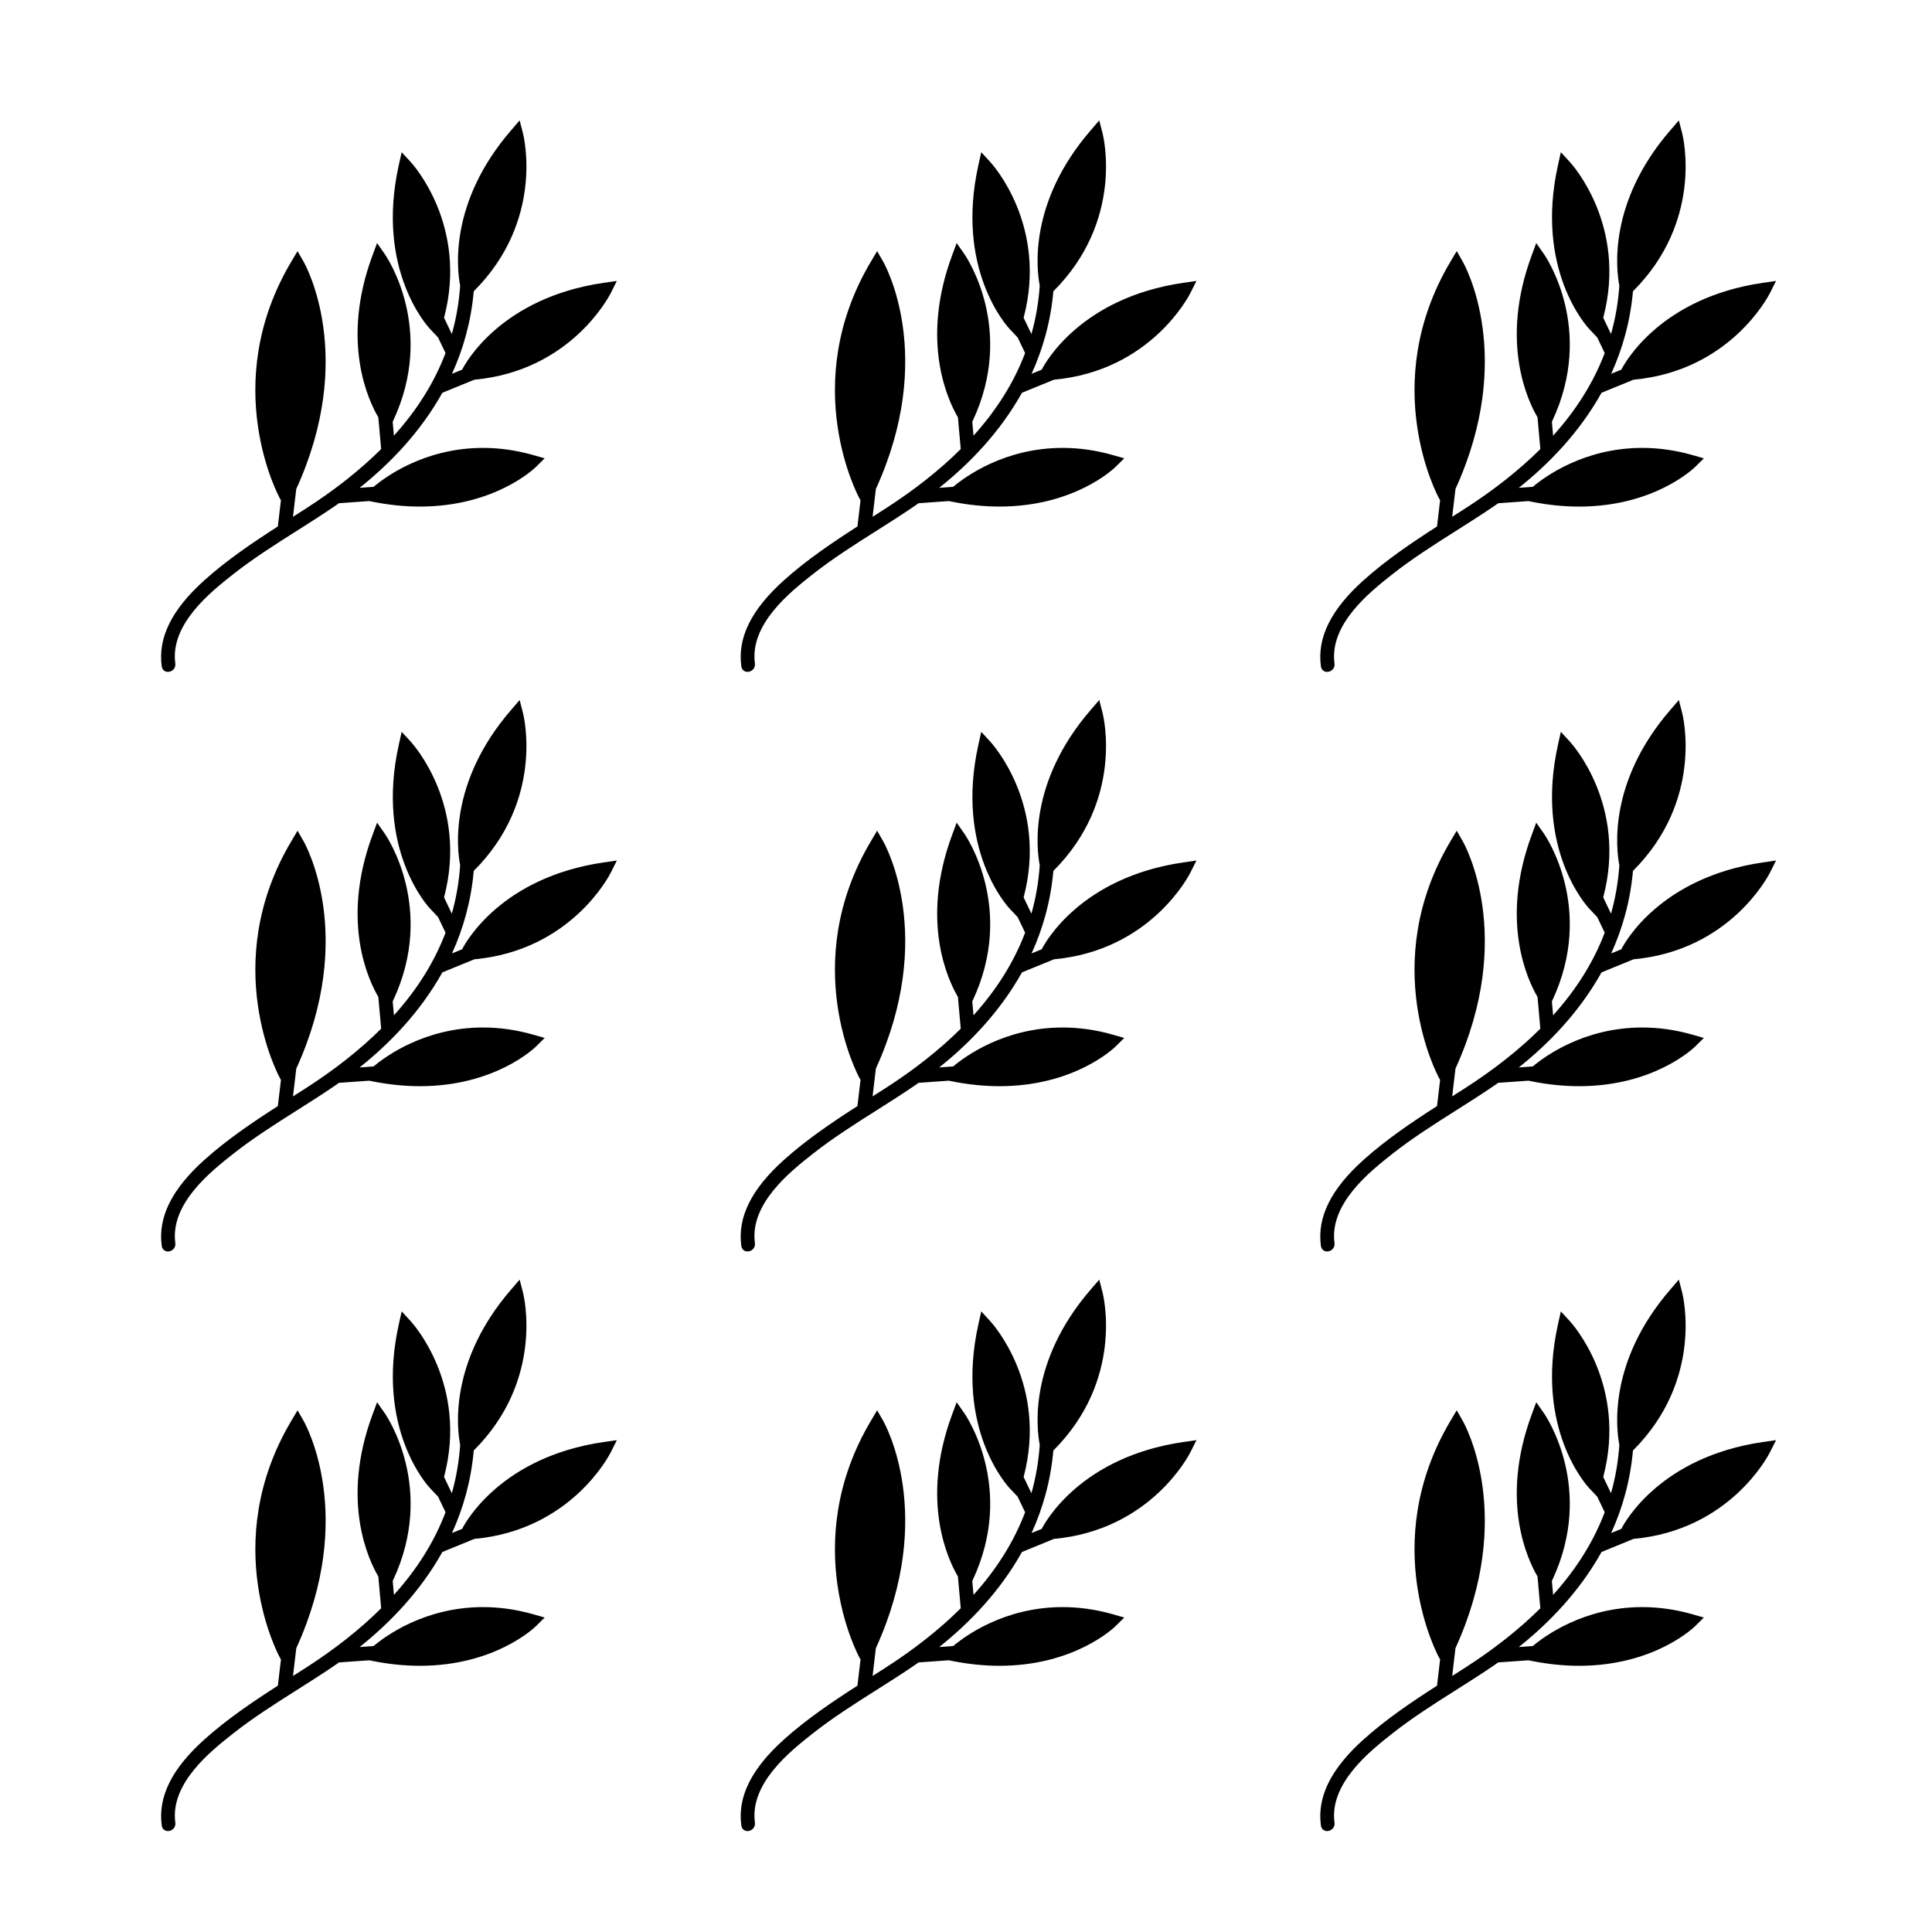 <svg fill="#000000" xmlns="http://www.w3.org/2000/svg" xmlns:xlink="http://www.w3.org/1999/xlink" version="1.1" x="0px" y="0px" viewBox="0 0 100 100" enable-background="new 0 0 100 100" xml:space="preserve"><path d="M31.246,14.639c-5.293,0.773-7.141,4.129-7.327,4.495l-0.525,0.214c0.582-1.274,0.988-2.696,1.127-4.271  c3.657-3.649,2.595-7.994,2.548-8.178l-0.172-0.667l-0.449,0.521c-3.216,3.726-2.795,7.193-2.63,8.034  c-0.059,0.86-0.203,1.693-0.431,2.502l-0.403-0.841c1.256-4.753-1.601-7.926-1.726-8.063L20.79,7.879l-0.15,0.672  c-1.203,5.407,1.497,8.347,1.613,8.47l0.42,0.445l0.387,0.807c-0.574,1.512-1.46,2.935-2.671,4.278l-0.064-0.718l0.025-0.054  c2.215-4.736-0.33-8.478-0.439-8.634l-0.394-0.565l-0.239,0.646c-1.659,4.478-0.195,7.529,0.304,8.375l0.146,1.643  c-1.099,1.092-2.414,2.131-3.962,3.122l-0.584,0.372c-0.005,0.004-0.011,0.008-0.017,0.011l0.17-1.439  c3.12-6.836,0.489-11.576,0.372-11.778l-0.306-0.534l-0.315,0.529c-3.801,6.383-0.636,12.205-0.604,12.262l0.059,0.105l-0.16,1.355  c-1.311,0.843-2.629,1.732-3.803,2.786c-1.688,1.515-2.41,2.972-2.207,4.454c0.023,0.171,0.152,0.287,0.322,0.287  c0.11,0,0.22-0.051,0.293-0.136c0.071-0.081,0.103-0.187,0.088-0.294c-0.279-2.04,1.839-3.712,2.978-4.61  c1.043-0.824,2.188-1.549,3.295-2.25c0.667-0.422,1.357-0.86,2.02-1.314c0.059-0.041,0.119-0.083,0.178-0.125l1.564-0.112  l0.218,0.043c0.816,0.161,1.625,0.242,2.405,0.242c3.894,0,5.938-1.981,6.023-2.065l0.437-0.433L27.6,23.554  c-0.866-0.247-1.74-0.371-2.597-0.371c-3.02,0-5.059,1.502-5.666,2.015l-0.724,0.052c1.558-1.241,3.139-2.869,4.283-4.92  l1.658-0.677c4.996-0.458,6.983-4.329,7.067-4.497l0.307-0.616L31.246,14.639z"></path><path d="M61.246,14.639c-5.293,0.773-7.141,4.129-7.327,4.495l-0.525,0.214c0.581-1.274,0.988-2.696,1.128-4.271  c3.656-3.649,2.594-7.994,2.547-8.178l-0.172-0.667l-0.449,0.521c-3.216,3.726-2.795,7.193-2.631,8.034  c-0.059,0.86-0.202,1.693-0.431,2.502l-0.403-0.841c1.256-4.753-1.601-7.926-1.727-8.063L50.79,7.879l-0.15,0.672  c-1.203,5.407,1.497,8.347,1.612,8.47l0.42,0.445l0.387,0.807c-0.573,1.512-1.46,2.935-2.67,4.278l-0.064-0.718l0.025-0.054  c2.215-4.736-0.33-8.478-0.439-8.634l-0.394-0.565l-0.239,0.646c-1.659,4.478-0.195,7.529,0.304,8.375l0.146,1.643  c-1.099,1.092-2.414,2.131-3.962,3.122l-0.584,0.372c-0.005,0.004-0.011,0.008-0.017,0.011l0.17-1.439  c3.12-6.836,0.489-11.576,0.372-11.778l-0.306-0.534l-0.315,0.529c-3.801,6.383-0.636,12.205-0.604,12.262l0.059,0.105l-0.16,1.355  c-1.311,0.843-2.629,1.732-3.803,2.786c-1.688,1.515-2.41,2.972-2.207,4.454c0.023,0.171,0.152,0.287,0.322,0.287  c0.11,0,0.22-0.051,0.293-0.136c0.071-0.081,0.103-0.187,0.088-0.294c-0.279-2.04,1.839-3.712,2.978-4.61  c1.043-0.824,2.188-1.549,3.295-2.25c0.667-0.422,1.357-0.86,2.02-1.314c0.059-0.041,0.119-0.083,0.178-0.125l1.564-0.112  l0.218,0.043c0.816,0.161,1.625,0.242,2.405,0.242c3.894,0,5.938-1.981,6.022-2.065l0.438-0.433L57.6,23.554  c-0.865-0.247-1.74-0.371-2.597-0.371c-3.021,0-5.059,1.502-5.666,2.015l-0.724,0.052c1.558-1.241,3.139-2.869,4.283-4.92  l1.657-0.677c4.996-0.458,6.983-4.329,7.067-4.497l0.308-0.616L61.246,14.639z"></path><path d="M91.246,14.639c-5.293,0.773-7.141,4.129-7.327,4.495l-0.525,0.214c0.581-1.274,0.988-2.696,1.128-4.271  c3.656-3.649,2.594-7.994,2.547-8.178l-0.172-0.667l-0.449,0.521c-3.216,3.726-2.795,7.193-2.631,8.034  c-0.059,0.86-0.202,1.693-0.431,2.502l-0.403-0.841c1.256-4.753-1.601-7.926-1.727-8.063l-0.467-0.506L80.64,8.551  c-1.202,5.407,1.497,8.347,1.612,8.47l0.42,0.445l0.387,0.807c-0.573,1.512-1.46,2.935-2.67,4.278l-0.064-0.718l0.025-0.054  c2.215-4.736-0.33-8.478-0.439-8.634l-0.395-0.565l-0.238,0.646c-1.658,4.478-0.195,7.529,0.304,8.375l0.146,1.643  c-1.099,1.092-2.414,2.131-3.963,3.122l-0.584,0.372c-0.005,0.004-0.01,0.008-0.016,0.011l0.17-1.439  c3.119-6.836,0.488-11.576,0.371-11.778l-0.306-0.534l-0.315,0.529c-3.801,6.383-0.636,12.205-0.604,12.262l0.059,0.105L74.38,27.25  c-1.312,0.843-2.63,1.732-3.804,2.786c-1.688,1.515-2.409,2.972-2.206,4.454c0.023,0.171,0.152,0.287,0.322,0.287  c0.11,0,0.22-0.051,0.294-0.136c0.07-0.081,0.102-0.187,0.088-0.294c-0.279-2.04,1.84-3.712,2.978-4.61  c1.044-0.824,2.188-1.549,3.295-2.25c0.667-0.422,1.356-0.86,2.021-1.314c0.059-0.041,0.118-0.083,0.178-0.125l1.563-0.112  l0.218,0.043c0.816,0.161,1.626,0.242,2.405,0.242c3.894,0,5.938-1.981,6.022-2.065l0.438-0.433L87.6,23.554  c-0.865-0.247-1.74-0.371-2.597-0.371c-3.021,0-5.059,1.502-5.666,2.015l-0.724,0.052c1.557-1.241,3.139-2.869,4.282-4.92  l1.657-0.677c4.996-0.458,6.983-4.329,7.067-4.497l0.308-0.616L91.246,14.639z"></path><path d="M31.246,44.639c-5.293,0.773-7.141,4.129-7.327,4.496l-0.525,0.214c0.582-1.274,0.988-2.696,1.127-4.271  c3.657-3.649,2.595-7.994,2.548-8.178l-0.172-0.667l-0.449,0.521c-3.216,3.726-2.795,7.193-2.63,8.034  c-0.059,0.86-0.203,1.693-0.431,2.502l-0.403-0.841c1.256-4.753-1.601-7.926-1.726-8.063l-0.467-0.506l-0.15,0.672  c-1.203,5.407,1.497,8.347,1.613,8.47l0.42,0.445l0.387,0.807c-0.574,1.512-1.46,2.935-2.671,4.278l-0.064-0.718l0.025-0.054  c2.215-4.736-0.33-8.479-0.439-8.635l-0.394-0.565l-0.239,0.646c-1.659,4.478-0.195,7.529,0.304,8.375l0.146,1.644  c-1.099,1.092-2.414,2.131-3.962,3.121l-0.584,0.371c-0.005,0.005-0.011,0.008-0.017,0.012l0.17-1.439  c3.12-6.836,0.489-11.575,0.372-11.778l-0.306-0.534l-0.315,0.529c-3.801,6.383-0.636,12.204-0.604,12.263l0.059,0.105l-0.16,1.355  c-1.311,0.842-2.629,1.732-3.803,2.785c-1.688,1.516-2.41,2.973-2.207,4.454c0.023,0.171,0.152,0.287,0.322,0.287  c0.11,0,0.22-0.051,0.293-0.136c0.071-0.081,0.103-0.187,0.088-0.295c-0.279-2.039,1.839-3.711,2.978-4.609  c1.043-0.824,2.188-1.549,3.295-2.25c0.667-0.422,1.357-0.859,2.02-1.314c0.059-0.041,0.119-0.082,0.178-0.125l1.564-0.111  l0.218,0.043c0.816,0.16,1.625,0.242,2.405,0.242c3.894,0,5.938-1.981,6.023-2.065l0.437-0.433L27.6,53.554  c-0.866-0.247-1.74-0.371-2.597-0.371c-3.02,0-5.059,1.503-5.666,2.015l-0.724,0.053c1.558-1.241,3.139-2.869,4.283-4.92  l1.658-0.678c4.996-0.458,6.983-4.329,7.067-4.497l0.307-0.616L31.246,44.639z"></path><path d="M61.246,44.639c-5.293,0.773-7.141,4.129-7.327,4.496l-0.525,0.214c0.581-1.274,0.988-2.696,1.128-4.271  c3.656-3.649,2.594-7.994,2.547-8.178l-0.172-0.667l-0.449,0.521c-3.216,3.726-2.795,7.193-2.631,8.034  c-0.059,0.86-0.202,1.693-0.431,2.502l-0.403-0.841c1.256-4.753-1.601-7.926-1.727-8.063l-0.466-0.506l-0.15,0.672  c-1.203,5.407,1.497,8.347,1.612,8.47l0.42,0.445l0.387,0.807c-0.573,1.512-1.46,2.935-2.67,4.278l-0.064-0.718l0.025-0.054  c2.215-4.736-0.33-8.479-0.439-8.635l-0.394-0.565l-0.239,0.646c-1.659,4.478-0.195,7.529,0.304,8.375l0.146,1.644  c-1.099,1.092-2.414,2.131-3.962,3.121l-0.584,0.371c-0.005,0.005-0.011,0.008-0.017,0.012l0.17-1.439  c3.12-6.836,0.489-11.575,0.372-11.778l-0.306-0.534l-0.315,0.529c-3.801,6.383-0.636,12.204-0.604,12.263l0.059,0.105l-0.16,1.355  c-1.311,0.842-2.629,1.732-3.803,2.785c-1.688,1.516-2.41,2.973-2.207,4.454c0.023,0.171,0.152,0.287,0.322,0.287  c0.11,0,0.22-0.051,0.293-0.136c0.071-0.081,0.103-0.187,0.088-0.295c-0.279-2.039,1.839-3.711,2.978-4.609  c1.043-0.824,2.188-1.549,3.295-2.25c0.667-0.422,1.357-0.859,2.02-1.314c0.059-0.041,0.119-0.082,0.178-0.125l1.564-0.111  l0.218,0.043c0.816,0.16,1.625,0.242,2.405,0.242c3.894,0,5.938-1.981,6.022-2.065l0.438-0.433L57.6,53.554  c-0.865-0.247-1.74-0.371-2.597-0.371c-3.021,0-5.059,1.503-5.666,2.015l-0.724,0.053c1.558-1.241,3.139-2.869,4.283-4.92  l1.657-0.678c4.996-0.458,6.983-4.329,7.067-4.497l0.308-0.616L61.246,44.639z"></path><path d="M91.246,44.639c-5.293,0.773-7.141,4.129-7.327,4.496l-0.525,0.214c0.581-1.274,0.988-2.696,1.128-4.271  c3.656-3.649,2.594-7.994,2.547-8.178l-0.172-0.667l-0.449,0.521c-3.216,3.726-2.795,7.193-2.631,8.034  c-0.059,0.86-0.202,1.693-0.431,2.502l-0.403-0.841c1.256-4.753-1.601-7.926-1.727-8.063l-0.467-0.506l-0.149,0.672  c-1.202,5.407,1.497,8.347,1.612,8.47l0.42,0.445l0.387,0.807c-0.573,1.512-1.46,2.935-2.67,4.278l-0.064-0.718l0.025-0.054  c2.215-4.736-0.33-8.479-0.439-8.635l-0.395-0.565l-0.238,0.646c-1.658,4.478-0.195,7.529,0.304,8.375l0.146,1.644  c-1.099,1.092-2.414,2.131-3.963,3.121l-0.584,0.371c-0.005,0.005-0.01,0.008-0.016,0.012l0.17-1.439  c3.119-6.836,0.488-11.575,0.371-11.778l-0.306-0.534l-0.315,0.529c-3.801,6.383-0.636,12.204-0.604,12.263l0.059,0.105L74.38,57.25  c-1.312,0.842-2.63,1.732-3.804,2.785c-1.688,1.516-2.409,2.973-2.206,4.454c0.023,0.171,0.152,0.287,0.322,0.287  c0.11,0,0.22-0.051,0.294-0.136c0.07-0.081,0.102-0.187,0.088-0.295c-0.279-2.039,1.84-3.711,2.978-4.609  c1.044-0.824,2.188-1.549,3.295-2.25c0.667-0.422,1.356-0.859,2.021-1.314c0.059-0.041,0.118-0.082,0.178-0.125l1.563-0.111  l0.218,0.043c0.816,0.16,1.626,0.242,2.405,0.242c3.894,0,5.938-1.981,6.022-2.065l0.438-0.433L87.6,53.554  c-0.865-0.247-1.74-0.371-2.597-0.371c-3.021,0-5.059,1.503-5.666,2.015l-0.724,0.053c1.557-1.241,3.139-2.869,4.282-4.92  l1.657-0.678c4.996-0.458,6.983-4.329,7.067-4.497l0.308-0.616L91.246,44.639z"></path><path d="M31.246,74.639c-5.293,0.773-7.141,4.13-7.327,4.496l-0.525,0.214c0.582-1.274,0.988-2.696,1.127-4.271  c3.657-3.649,2.595-7.994,2.548-8.179l-0.172-0.666l-0.449,0.521c-3.216,3.726-2.795,7.192-2.63,8.033  c-0.059,0.86-0.203,1.693-0.431,2.502l-0.403-0.841c1.256-4.753-1.601-7.927-1.726-8.063l-0.467-0.507l-0.15,0.672  c-1.203,5.407,1.497,8.348,1.613,8.471l0.42,0.445l0.387,0.807c-0.574,1.512-1.46,2.935-2.671,4.277l-0.064-0.718l0.025-0.054  c2.215-4.736-0.33-8.479-0.439-8.635l-0.394-0.564l-0.239,0.645c-1.659,4.479-0.195,7.529,0.304,8.376l0.146,1.644  c-1.099,1.092-2.414,2.131-3.962,3.121l-0.584,0.371c-0.005,0.005-0.011,0.008-0.017,0.012l0.17-1.439  c3.12-6.836,0.489-11.575,0.372-11.777l-0.306-0.534l-0.315,0.529c-3.801,6.383-0.636,12.204-0.604,12.263l0.059,0.105l-0.16,1.355  c-1.311,0.842-2.629,1.732-3.803,2.785c-1.688,1.516-2.41,2.973-2.207,4.454c0.023,0.171,0.152,0.287,0.322,0.287  c0.11,0,0.22-0.051,0.293-0.136c0.071-0.081,0.103-0.187,0.088-0.295c-0.279-2.039,1.839-3.711,2.978-4.609  c1.043-0.824,2.188-1.549,3.295-2.25c0.667-0.422,1.357-0.859,2.02-1.314c0.059-0.041,0.119-0.082,0.178-0.125l1.564-0.111  l0.218,0.043c0.816,0.16,1.625,0.242,2.405,0.242c3.894,0,5.938-1.981,6.023-2.065l0.437-0.433L27.6,83.554  c-0.866-0.247-1.74-0.371-2.597-0.371c-3.02,0-5.059,1.503-5.666,2.015l-0.724,0.053c1.558-1.241,3.139-2.869,4.283-4.92  l1.658-0.678c4.996-0.458,6.983-4.328,7.067-4.496l0.307-0.616L31.246,74.639z"></path><path d="M61.246,74.639c-5.293,0.773-7.141,4.13-7.327,4.496l-0.525,0.214c0.581-1.274,0.988-2.696,1.128-4.271  c3.656-3.649,2.594-7.994,2.547-8.179l-0.172-0.666l-0.449,0.521c-3.216,3.726-2.795,7.192-2.631,8.033  c-0.059,0.86-0.202,1.693-0.431,2.502l-0.403-0.841c1.256-4.753-1.601-7.927-1.727-8.063l-0.466-0.507l-0.15,0.672  c-1.203,5.407,1.497,8.348,1.612,8.471l0.42,0.445l0.387,0.807c-0.573,1.512-1.46,2.935-2.67,4.277l-0.064-0.718l0.025-0.054  c2.215-4.736-0.33-8.479-0.439-8.635l-0.394-0.564l-0.239,0.645c-1.659,4.479-0.195,7.529,0.304,8.376l0.146,1.644  c-1.099,1.092-2.414,2.131-3.962,3.121l-0.584,0.371c-0.005,0.005-0.011,0.008-0.017,0.012l0.17-1.439  c3.12-6.836,0.489-11.575,0.372-11.777l-0.306-0.534l-0.315,0.529c-3.801,6.383-0.636,12.204-0.604,12.263l0.059,0.105l-0.16,1.355  c-1.311,0.842-2.629,1.732-3.803,2.785c-1.688,1.516-2.41,2.973-2.207,4.454c0.023,0.171,0.152,0.287,0.322,0.287  c0.11,0,0.22-0.051,0.293-0.136c0.071-0.081,0.103-0.187,0.088-0.295c-0.279-2.039,1.839-3.711,2.978-4.609  c1.043-0.824,2.188-1.549,3.295-2.25c0.667-0.422,1.357-0.859,2.02-1.314c0.059-0.041,0.119-0.082,0.178-0.125l1.564-0.111  l0.218,0.043c0.816,0.16,1.625,0.242,2.405,0.242c3.894,0,5.938-1.981,6.022-2.065l0.438-0.433L57.6,83.554  c-0.865-0.247-1.74-0.371-2.597-0.371c-3.021,0-5.059,1.503-5.666,2.015l-0.724,0.053c1.558-1.241,3.139-2.869,4.283-4.92  l1.657-0.678c4.996-0.458,6.983-4.328,7.067-4.496l0.308-0.616L61.246,74.639z"></path><path d="M91.246,74.639c-5.293,0.773-7.141,4.13-7.327,4.496l-0.525,0.214c0.581-1.274,0.988-2.696,1.128-4.271  c3.656-3.649,2.594-7.994,2.547-8.179l-0.172-0.666l-0.449,0.521c-3.216,3.726-2.795,7.192-2.631,8.033  c-0.059,0.86-0.202,1.693-0.431,2.502l-0.403-0.841c1.256-4.753-1.601-7.927-1.727-8.063l-0.467-0.507l-0.149,0.672  c-1.202,5.407,1.497,8.348,1.612,8.471l0.42,0.445l0.387,0.807c-0.573,1.512-1.46,2.935-2.67,4.277l-0.064-0.718l0.025-0.054  c2.215-4.736-0.33-8.479-0.439-8.635l-0.395-0.564l-0.238,0.645c-1.658,4.479-0.195,7.529,0.304,8.376l0.146,1.644  c-1.099,1.092-2.414,2.131-3.963,3.121l-0.584,0.371c-0.005,0.005-0.01,0.008-0.016,0.012l0.17-1.439  c3.119-6.836,0.488-11.575,0.371-11.777l-0.306-0.534l-0.315,0.529c-3.801,6.383-0.636,12.204-0.604,12.263l0.059,0.105L74.38,87.25  c-1.312,0.842-2.63,1.732-3.804,2.785c-1.688,1.516-2.409,2.973-2.206,4.454c0.023,0.171,0.152,0.287,0.322,0.287  c0.11,0,0.22-0.051,0.294-0.136c0.07-0.081,0.102-0.187,0.088-0.295c-0.279-2.039,1.84-3.711,2.978-4.609  c1.044-0.824,2.188-1.549,3.295-2.25c0.667-0.422,1.356-0.859,2.021-1.314c0.059-0.041,0.118-0.082,0.178-0.125l1.563-0.111  l0.218,0.043c0.816,0.16,1.626,0.242,2.405,0.242c3.894,0,5.938-1.981,6.022-2.065l0.438-0.433L87.6,83.554  c-0.865-0.247-1.74-0.371-2.597-0.371c-3.021,0-5.059,1.503-5.666,2.015l-0.724,0.053c1.557-1.241,3.139-2.869,4.282-4.92  l1.657-0.678c4.996-0.458,6.983-4.328,7.067-4.496l0.308-0.616L91.246,74.639z"></path></svg>